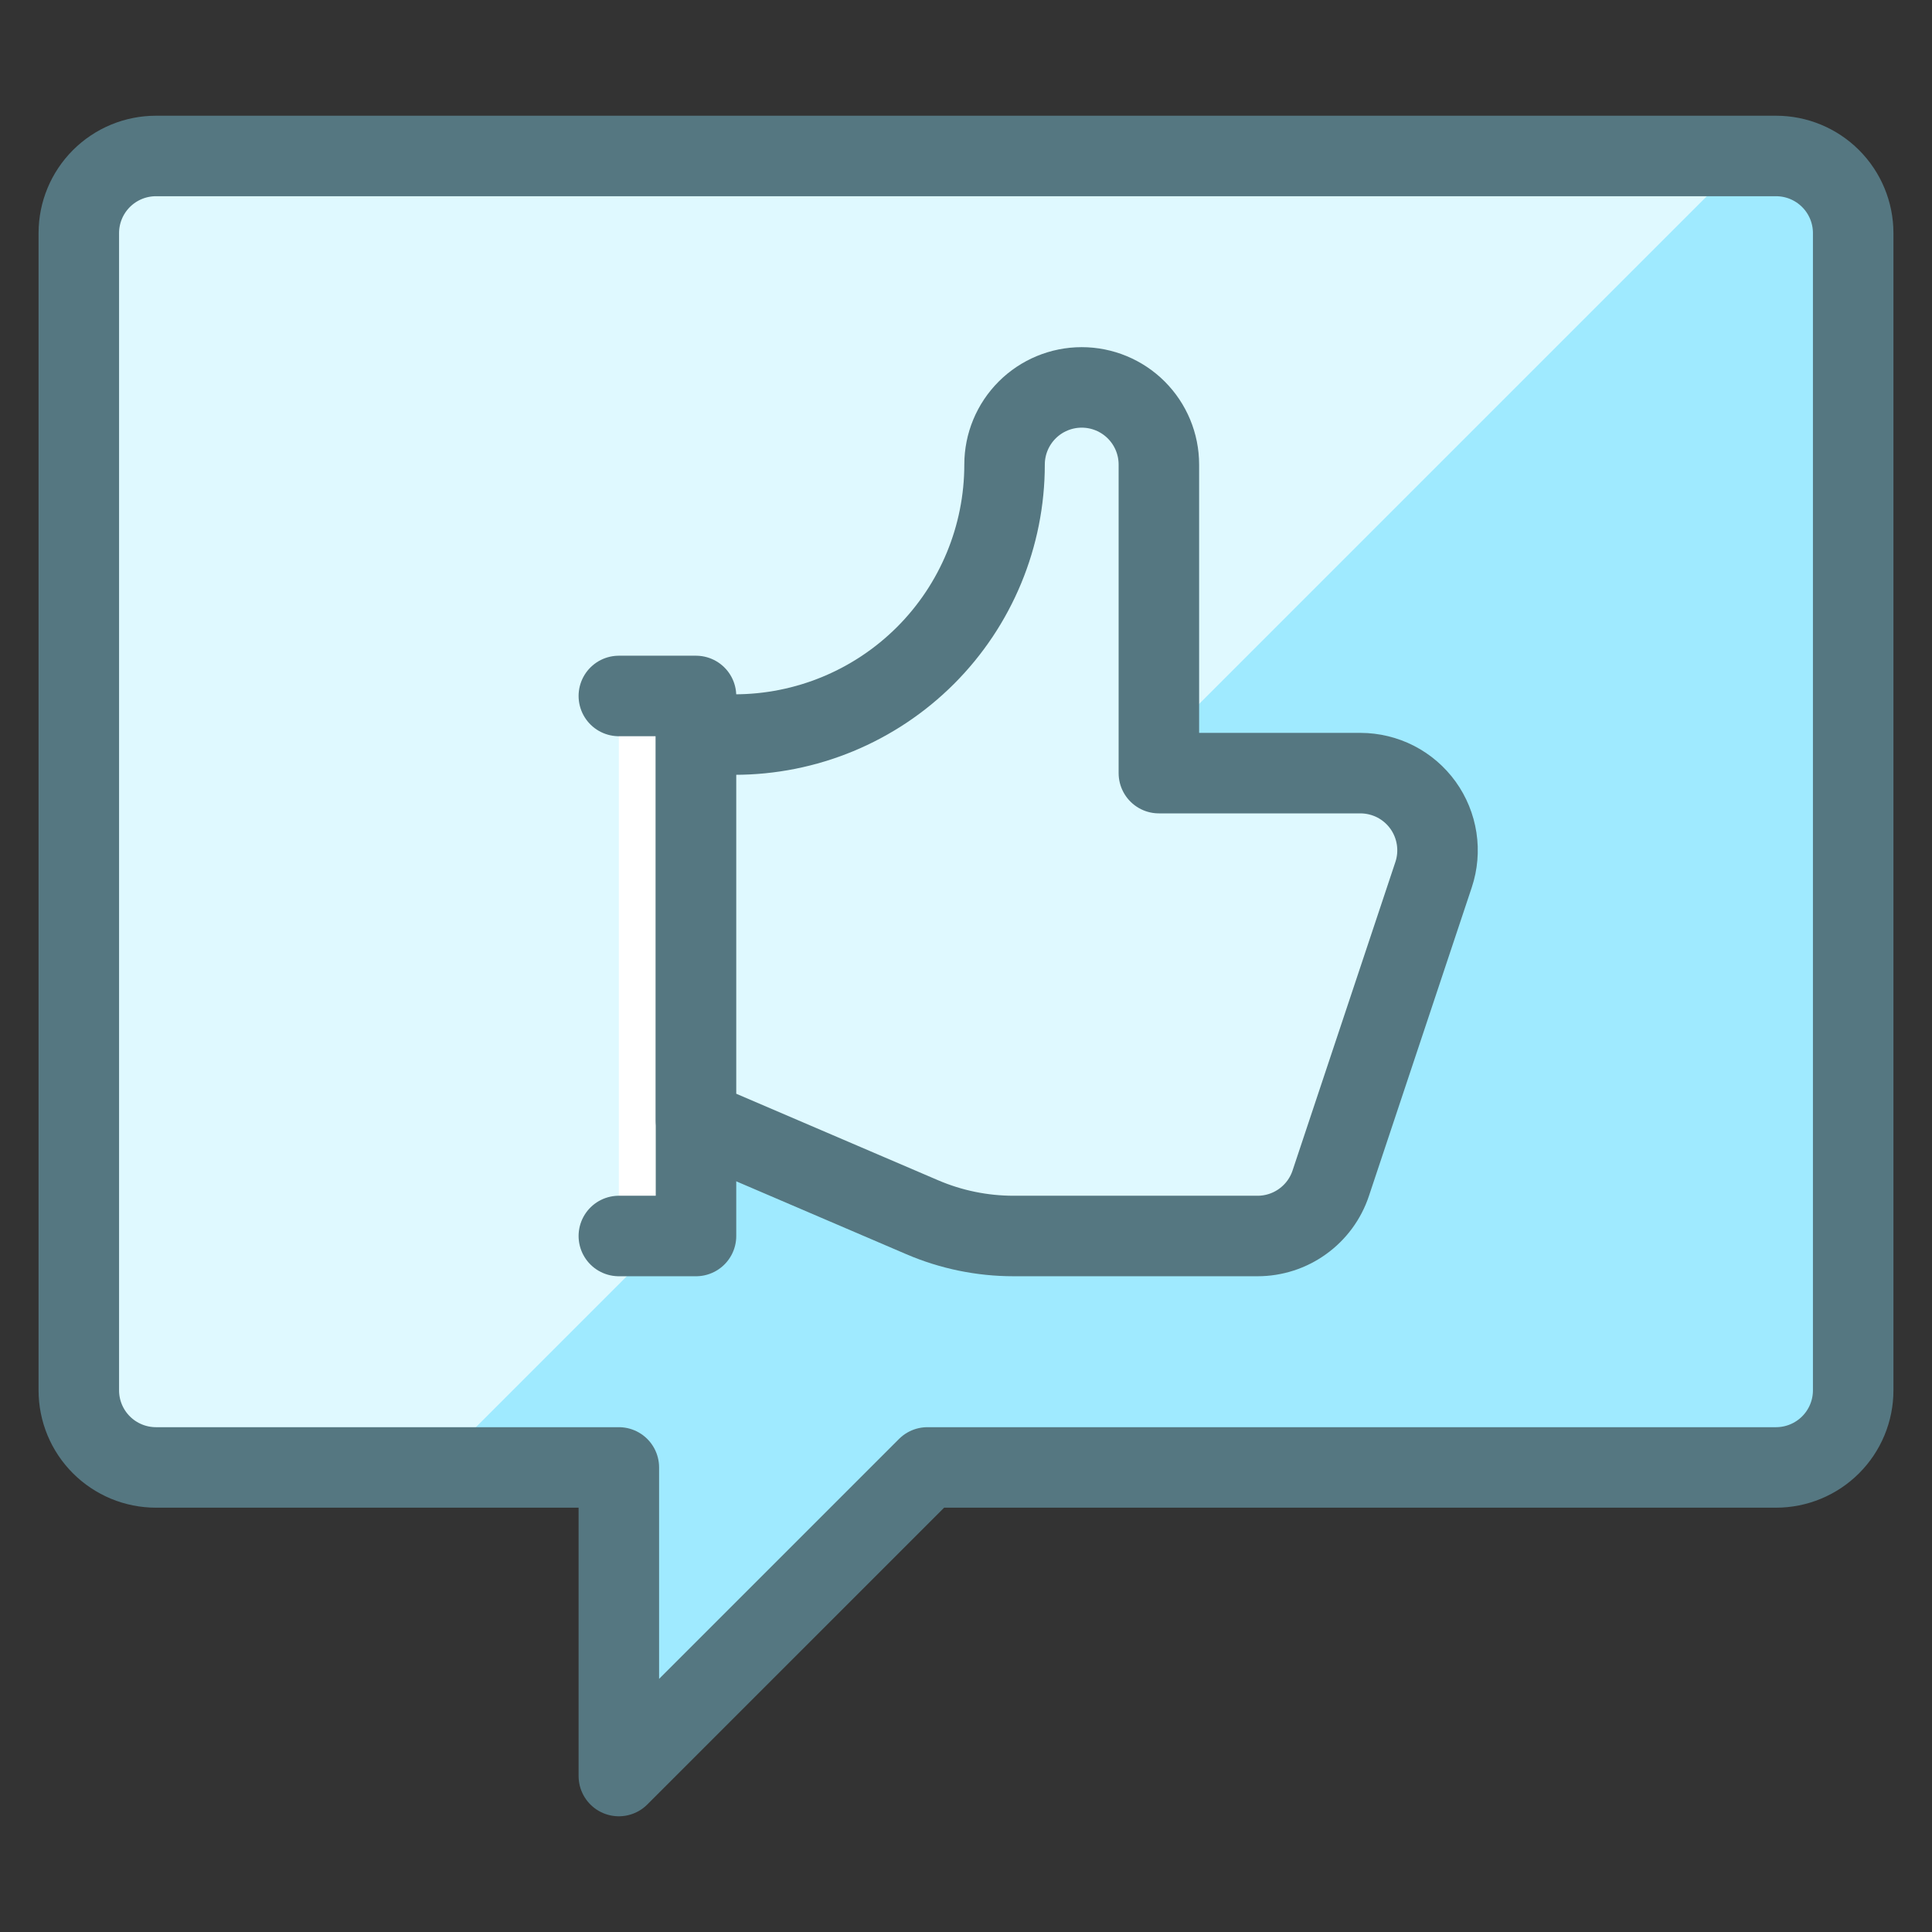 <svg width="48" height="48" viewBox="0 0 48 48" fill="none" xmlns="http://www.w3.org/2000/svg">
<rect x="0" y="0" width="48" height="48" fill="#333333" stroke="none"/>
<g id="Like-Chat--Streamline-Ultimate.svg">
<path id="Vector" d="M46.042 34.542C46.042 35.05 45.84 35.538 45.48 35.897C45.121 36.256 44.633 36.458 44.125 36.458H23.042L15.375 44.125V36.458H3.875C3.367 36.458 2.879 36.256 2.52 35.897C2.16 35.538 1.958 35.05 1.958 34.542V5.792C1.958 5.283 2.16 4.796 2.52 4.436C2.879 4.077 3.367 3.875 3.875 3.875H44.125C44.633 3.875 45.121 4.077 45.48 4.436C45.84 4.796 46.042 5.283 46.042 5.792V34.542Z" fill="#9FEAFF"/>
<path id="Vector_2" d="M43.406 3.875H3.875C3.367 3.875 2.879 4.077 2.52 4.436C2.16 4.796 1.958 5.283 1.958 5.792V34.542C1.958 35.05 2.16 35.538 2.52 35.897C2.879 36.256 3.367 36.458 3.875 36.458H10.823L43.406 3.875Z" fill="#DFF9FF"/>
<path id="Vector_3" d="M46.042 34.542C46.042 35.05 45.84 35.538 45.48 35.897C45.121 36.256 44.633 36.458 44.125 36.458H23.042L15.375 44.125V36.458H3.875C3.367 36.458 2.879 36.256 2.52 35.897C2.16 35.538 1.958 35.05 1.958 34.542V5.792C1.958 5.283 2.16 4.796 2.52 4.436C2.879 4.077 3.367 3.875 3.875 3.875H44.125C44.633 3.875 45.121 4.077 45.48 4.436C45.84 4.796 46.042 5.283 46.042 5.792V34.542Z" stroke="#557781" stroke-width="2" stroke-linecap="round" stroke-linejoin="round"/>
<g id="Vector_4">
<path d="M15.375 17.291H17.292V30.708H15.375" fill="white"/>
<path d="M15.375 17.291H17.292V30.708H15.375" stroke="#557781" stroke-width="2" stroke-linecap="round" stroke-linejoin="round"/>
</g>
<path id="Vector_5" d="M17.292 18.25V27.833L22.915 30.243C23.631 30.55 24.402 30.708 25.181 30.708H31.243C31.645 30.708 32.038 30.582 32.364 30.346C32.691 30.111 32.935 29.779 33.062 29.397L35.617 21.731C35.713 21.443 35.739 21.136 35.693 20.836C35.647 20.536 35.531 20.251 35.354 20.005C35.176 19.758 34.943 19.558 34.673 19.419C34.403 19.281 34.103 19.209 33.8 19.208H28.792V11.542C28.792 11.033 28.59 10.546 28.23 10.186C27.871 9.827 27.383 9.625 26.875 9.625C26.367 9.625 25.879 9.827 25.52 10.186C25.16 10.546 24.958 11.033 24.958 11.542C24.958 13.321 24.252 15.027 22.994 16.285C21.735 17.543 20.029 18.25 18.25 18.25H17.292Z" fill="#DFF9FF" stroke="#557781" stroke-width="2" stroke-linecap="round" stroke-linejoin="round"/>
</g>
</svg>
